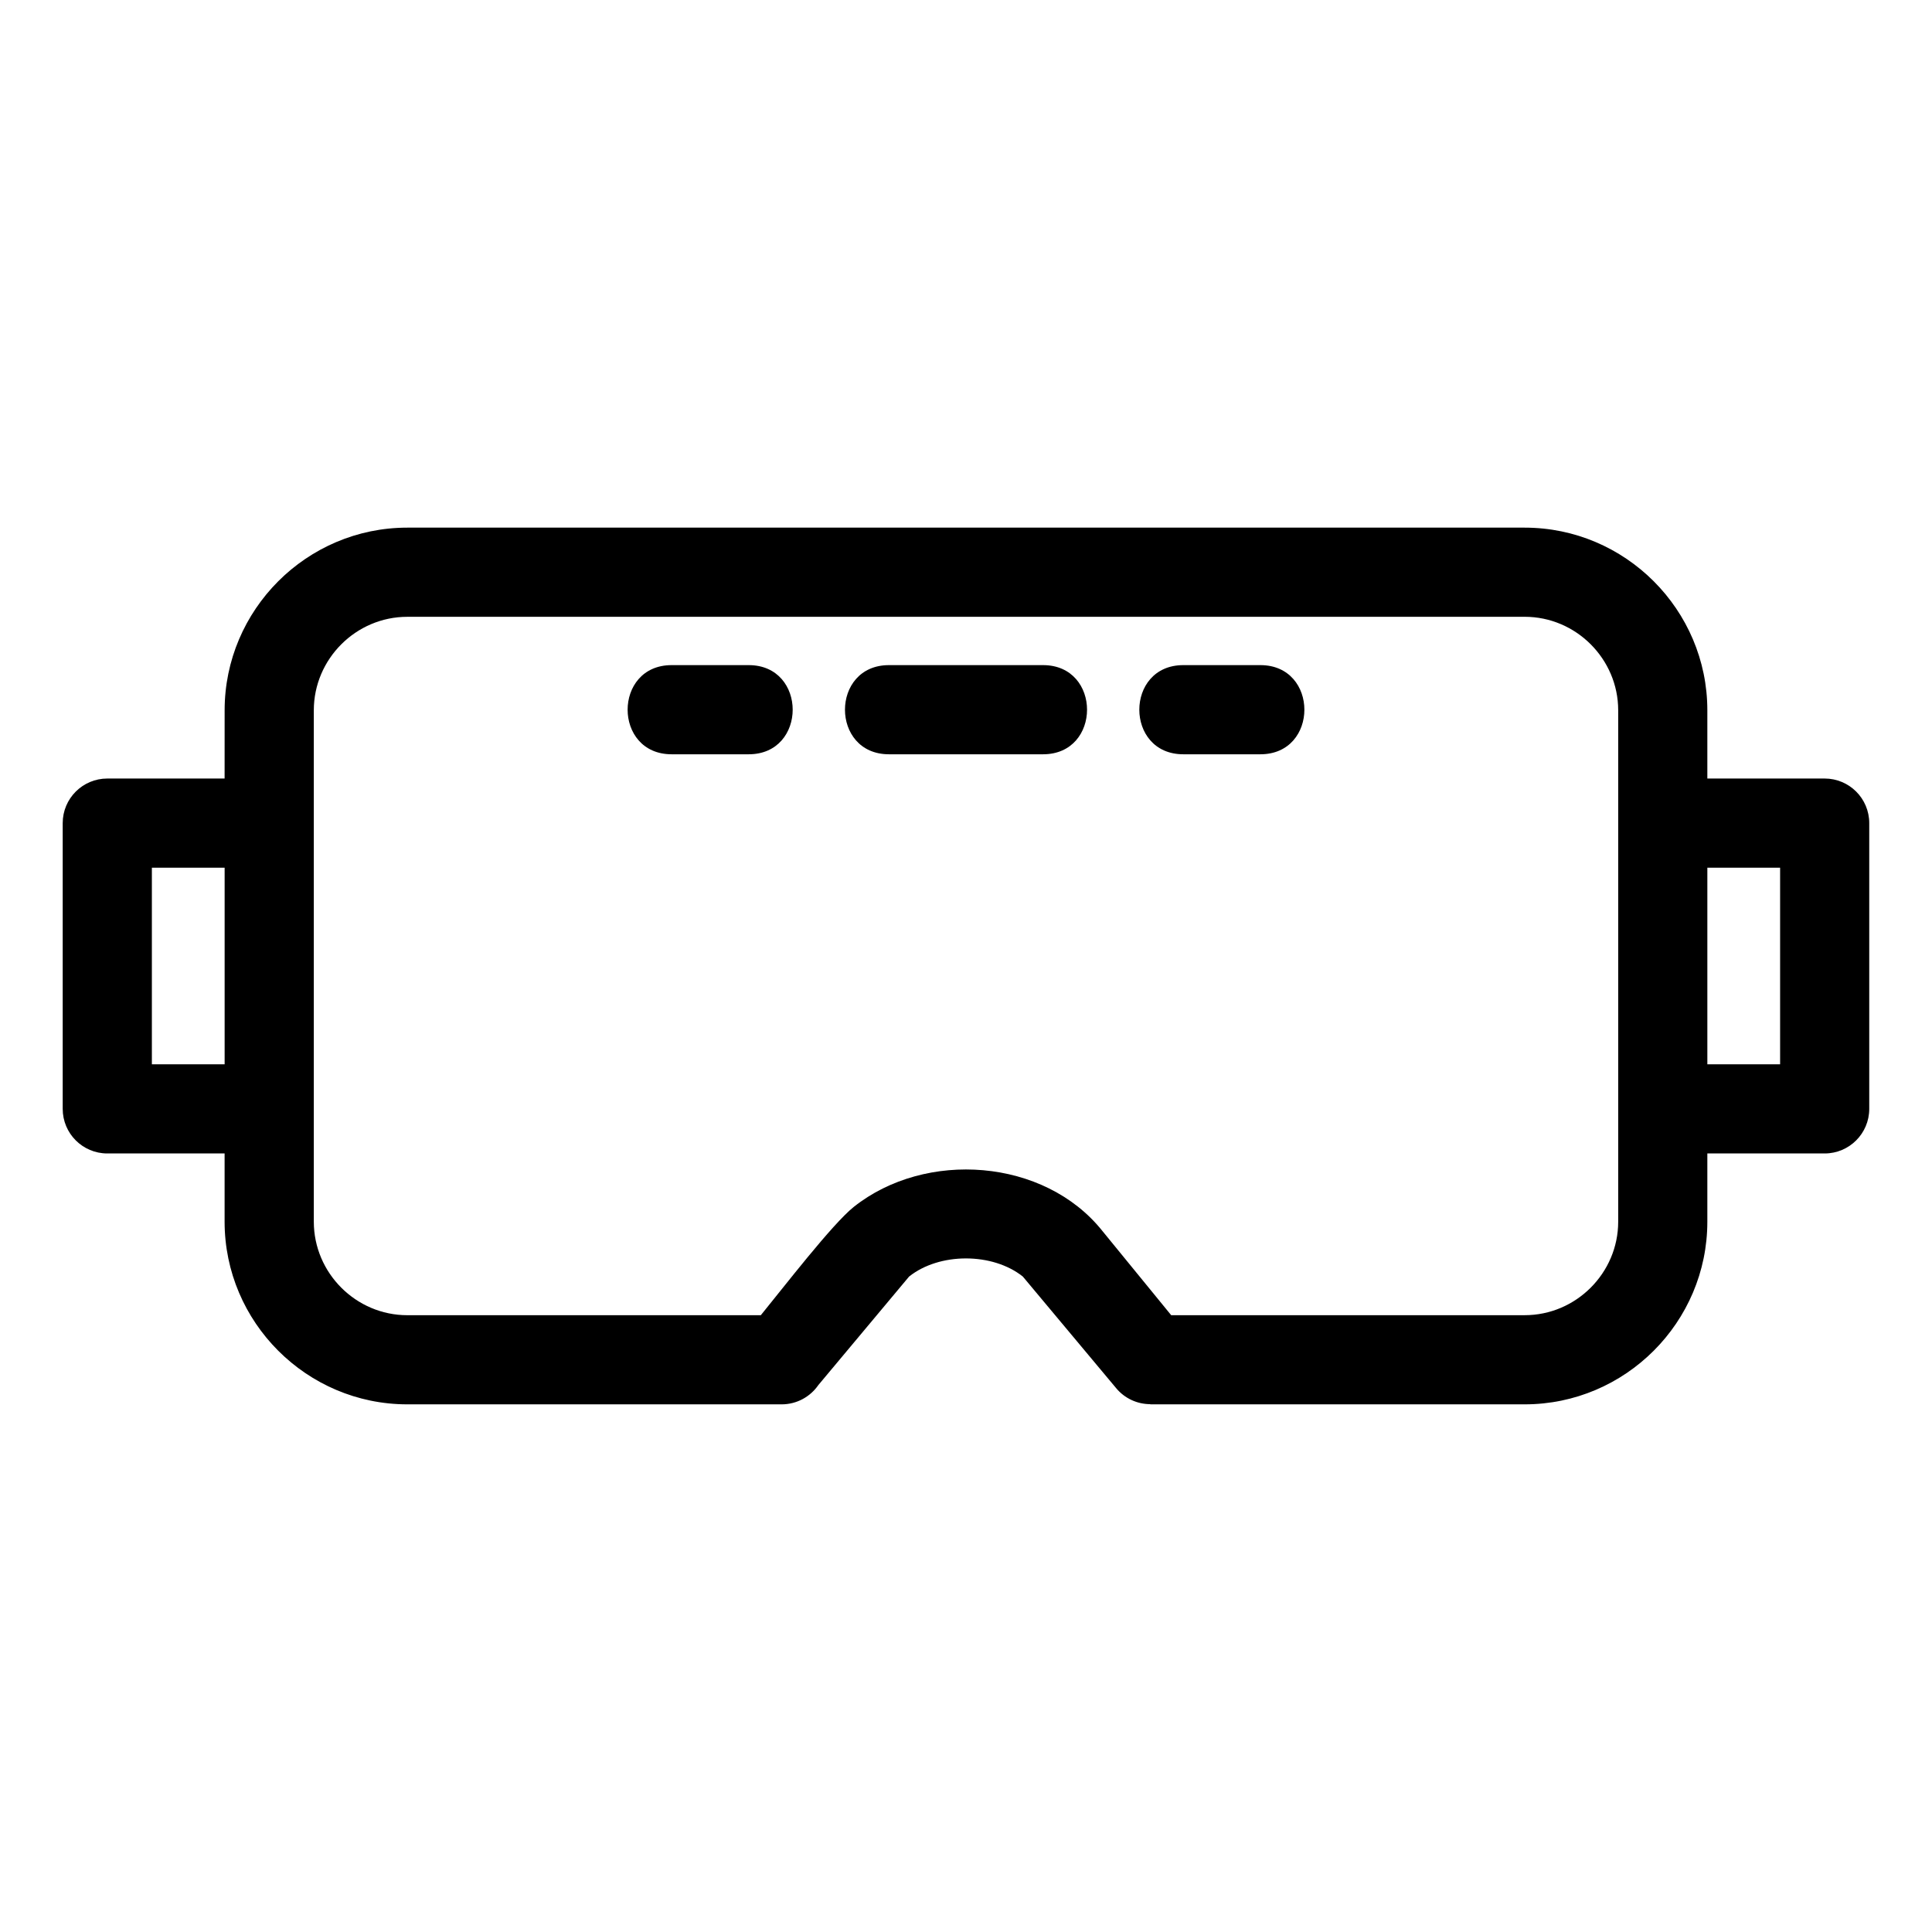 <?xml version="1.0" encoding="UTF-8"?>
<!-- Uploaded to: SVG Repo, www.svgrepo.com, Generator: SVG Repo Mixer Tools -->
<svg fill="#000000" width="800px" height="800px" version="1.1" viewBox="144 144 512 512" xmlns="http://www.w3.org/2000/svg">
 <path d="m548.06 307.46h-296.12c-13.602 0-24.777 11.176-24.777 24.777v135.53c0 13.602 11.176 24.777 24.777 24.777h93.684c5.945-7.266 18.941-24.164 24.625-28.695 19.008-15.133 50.52-12.938 65.922 6.402l18.207 22.289h93.684c13.602 0 24.777-11.176 24.777-24.777v-135.53c0-13.602-11.176-24.777-24.777-24.777zm-344.53 66.492h-19.281v52.102h19.281zm0-41.715c0-26.648 21.754-48.406 48.406-48.406h296.12c26.652 0 48.406 21.762 48.406 48.406v18.082h31.09c6.523 0 11.816 5.289 11.816 11.816v75.727c0 6.527-5.297 11.816-11.816 11.816h-31.09v18.082c0 26.648-21.754 48.406-48.406 48.406h-99.215v-0.047c-3.398 0-6.766-1.465-9.094-4.297l-24.684-29.52c-8.047-6.41-22.102-6.41-30.145 0l-24.051 28.758c-2.129 3.082-5.695 5.106-9.723 5.106h-99.215c-26.652 0-48.406-21.762-48.406-48.406v-18.082h-31.09c-6.523 0-11.816-5.289-11.816-11.816v-75.727c0-6.527 5.297-11.816 11.816-11.816h31.09zm138.88-11.973c15.547 0 15.547 23.629 0 23.629h-20.418c-15.555 0-15.555-23.629 0-23.629zm115.18 23.629c-15.547 0-15.547-23.629 0-23.629h20.418c15.555 0 15.555 23.629 0 23.629zm-78.004 0c-15.547 0-15.547-23.629 0-23.629h40.832c15.547 0 15.547 23.629 0 23.629zm236.16 30.055h-19.281v52.102h19.281z"/>
</svg>